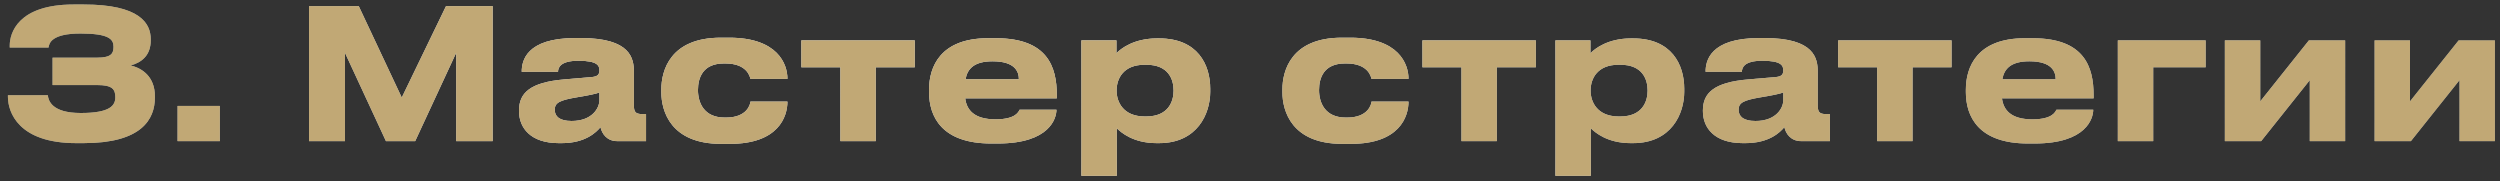 <svg width="248" height="18" viewBox="0 0 248 18" fill="none" xmlns="http://www.w3.org/2000/svg">
<rect x="0" y="0" width="248" height="18" fill="#333333" stroke="none"/>
<path d="M8.309 14.198H7.553C1.829 14.198 0.785 11.12 0.785 9.608V9.446H4.745C4.799 9.95 5.105 11.21 8.021 11.21C10.973 11.21 11.441 10.436 11.441 9.644C11.441 8.852 11.135 8.438 9.641 8.438H5.213V5.72H9.623C11.063 5.72 11.261 5.288 11.261 4.64C11.261 3.92 10.865 3.326 7.985 3.326C5.123 3.326 4.871 4.28 4.817 4.712H0.965V4.514C0.965 3.29 1.775 0.446 7.301 0.446H8.309C13.835 0.446 14.951 2.3 14.951 3.884V4.01C14.951 5.522 14.015 6.206 12.953 6.494C14.177 6.782 15.365 7.664 15.365 9.554V9.68C15.365 11.822 14.051 14.198 8.309 14.198ZM21.808 10.508V14H17.614V10.508H21.808ZM30.656 14V0.608H35.588L39.854 9.68L44.246 0.608H48.872V14H45.254V5.234L41.186 14H38.288L34.22 5.234V14H30.656ZM56.707 12.002C58.759 12.002 59.461 10.706 59.461 9.95V9.176C59.155 9.302 58.273 9.482 57.265 9.644C55.573 9.932 55.033 10.166 55.033 10.868V10.904C55.033 11.534 55.483 12.002 56.707 12.002ZM59.569 12.614C59.137 13.136 58.057 14.198 55.717 14.198H55.429C52.639 14.198 51.487 12.686 51.487 11.03V10.958C51.487 9.23 52.585 8.168 55.969 7.88L58.705 7.646C59.263 7.592 59.461 7.412 59.461 6.998C59.461 6.53 59.317 6.026 57.373 6.026C55.537 6.026 55.357 6.746 55.357 7.124H51.757V7.088C51.757 6.098 52.153 3.776 57.067 3.776H57.625C62.575 3.776 62.881 5.81 62.881 7.142V10.436C62.881 11.066 63.007 11.318 63.709 11.318H64.087V14H61.243C60.199 14 59.713 13.262 59.569 12.614ZM74.441 10.076H78.113C78.113 11.588 77.213 14.27 72.407 14.27H71.525C66.539 14.27 65.603 11.03 65.603 9.14V8.888C65.603 6.998 66.485 3.74 71.507 3.74H72.335C77.159 3.74 78.113 6.368 78.113 7.808V7.826H74.441C74.387 7.538 74.045 6.296 71.975 6.296H71.795C69.725 6.296 69.239 7.718 69.239 8.924V8.942C69.239 10.184 69.833 11.66 71.867 11.66H72.047C74.135 11.66 74.441 10.31 74.441 10.076ZM83.365 14V6.674H79.495V4.01H90.745V6.674H86.875V14H83.365ZM98.463 6.08C96.645 6.08 95.961 6.818 95.781 7.862H101.073C101.073 7.124 100.713 6.08 98.463 6.08ZM101.145 10.886H104.799C104.799 11.714 104.151 14.234 98.985 14.234H98.319C93.387 14.234 92.163 11.534 92.163 9.14V8.888C92.163 6.638 93.279 3.794 98.013 3.794H98.805C103.917 3.794 104.835 6.638 104.835 9.428V9.752H95.745C95.889 10.904 96.627 11.84 98.769 11.84C100.803 11.84 101.055 11.048 101.145 10.886ZM116.419 9.014V8.96C116.419 7.88 115.915 6.422 113.719 6.422H113.539C111.433 6.422 110.767 7.808 110.767 8.96V9.014C110.767 10.112 111.433 11.552 113.539 11.552H113.719C115.915 11.552 116.419 10.04 116.419 9.014ZM107.275 17.438V4.01H110.749V5.288C111.181 4.82 112.495 3.812 114.763 3.812H114.997C118.813 3.812 120.055 6.422 120.055 8.798V9.104C120.055 11.282 118.777 14.198 114.979 14.198H114.727C112.441 14.198 111.217 13.154 110.785 12.722V17.438H107.275ZM136.052 10.076H139.724C139.724 11.588 138.824 14.27 134.018 14.27H133.136C128.15 14.27 127.214 11.03 127.214 9.14V8.888C127.214 6.998 128.096 3.74 133.118 3.74H133.946C138.77 3.74 139.724 6.368 139.724 7.808V7.826H136.052C135.998 7.538 135.656 6.296 133.586 6.296H133.406C131.336 6.296 130.85 7.718 130.85 8.924V8.942C130.85 10.184 131.444 11.66 133.478 11.66H133.658C135.746 11.66 136.052 10.31 136.052 10.076ZM144.976 14V6.674H141.106V4.01H152.356V6.674H148.486V14H144.976ZM163.441 9.014V8.96C163.441 7.88 162.937 6.422 160.741 6.422H160.561C158.455 6.422 157.789 7.808 157.789 8.96V9.014C157.789 10.112 158.455 11.552 160.561 11.552H160.741C162.937 11.552 163.441 10.04 163.441 9.014ZM154.297 17.438V4.01H157.771V5.288C158.203 4.82 159.517 3.812 161.785 3.812H162.019C165.835 3.812 167.077 6.422 167.077 8.798V9.104C167.077 11.282 165.799 14.198 162.001 14.198H161.749C159.463 14.198 158.239 13.154 157.807 12.722V17.438H154.297ZM174.147 12.002C176.199 12.002 176.901 10.706 176.901 9.95V9.176C176.595 9.302 175.713 9.482 174.705 9.644C173.013 9.932 172.473 10.166 172.473 10.868V10.904C172.473 11.534 172.923 12.002 174.147 12.002ZM177.009 12.614C176.577 13.136 175.497 14.198 173.157 14.198H172.869C170.079 14.198 168.927 12.686 168.927 11.03V10.958C168.927 9.23 170.025 8.168 173.409 7.88L176.145 7.646C176.703 7.592 176.901 7.412 176.901 6.998C176.901 6.53 176.757 6.026 174.813 6.026C172.977 6.026 172.797 6.746 172.797 7.124H169.197V7.088C169.197 6.098 169.593 3.776 174.507 3.776H175.065C180.015 3.776 180.321 5.81 180.321 7.142V10.436C180.321 11.066 180.447 11.318 181.149 11.318H181.527V14H178.683C177.639 14 177.153 13.262 177.009 12.614ZM186.215 14V6.674H182.345V4.01H193.595V6.674H189.725V14H186.215ZM201.313 6.08C199.495 6.08 198.811 6.818 198.631 7.862H203.923C203.923 7.124 203.563 6.08 201.313 6.08ZM203.995 10.886H207.649C207.649 11.714 207.001 14.234 201.835 14.234H201.169C196.237 14.234 195.013 11.534 195.013 9.14V8.888C195.013 6.638 196.129 3.794 200.863 3.794H201.655C206.767 3.794 207.685 6.638 207.685 9.428V9.752H198.595C198.739 10.904 199.477 11.84 201.619 11.84C203.653 11.84 203.905 11.048 203.995 10.886ZM210.089 14V4.01H218.801V6.674H213.599V14H210.089ZM229.13 7.952L224.306 14H220.706V4.01H224.216V10.058L229.04 4.01H232.64V14H229.13V7.952ZM243.984 7.952L239.16 14H235.56V4.01H239.07V10.058L243.894 4.01H247.494V14H243.984V7.952Z" fill="url(#paint0_linear_41_166)"/>
<path d="M8.309 14.198H7.553C1.829 14.198 0.785 11.12 0.785 9.608V9.446H4.745C4.799 9.95 5.105 11.21 8.021 11.21C10.973 11.21 11.441 10.436 11.441 9.644C11.441 8.852 11.135 8.438 9.641 8.438H5.213V5.72H9.623C11.063 5.72 11.261 5.288 11.261 4.64C11.261 3.92 10.865 3.326 7.985 3.326C5.123 3.326 4.871 4.28 4.817 4.712H0.965V4.514C0.965 3.29 1.775 0.446 7.301 0.446H8.309C13.835 0.446 14.951 2.3 14.951 3.884V4.01C14.951 5.522 14.015 6.206 12.953 6.494C14.177 6.782 15.365 7.664 15.365 9.554V9.68C15.365 11.822 14.051 14.198 8.309 14.198ZM21.808 10.508V14H17.614V10.508H21.808ZM30.656 14V0.608H35.588L39.854 9.68L44.246 0.608H48.872V14H45.254V5.234L41.186 14H38.288L34.22 5.234V14H30.656ZM56.707 12.002C58.759 12.002 59.461 10.706 59.461 9.95V9.176C59.155 9.302 58.273 9.482 57.265 9.644C55.573 9.932 55.033 10.166 55.033 10.868V10.904C55.033 11.534 55.483 12.002 56.707 12.002ZM59.569 12.614C59.137 13.136 58.057 14.198 55.717 14.198H55.429C52.639 14.198 51.487 12.686 51.487 11.03V10.958C51.487 9.23 52.585 8.168 55.969 7.88L58.705 7.646C59.263 7.592 59.461 7.412 59.461 6.998C59.461 6.53 59.317 6.026 57.373 6.026C55.537 6.026 55.357 6.746 55.357 7.124H51.757V7.088C51.757 6.098 52.153 3.776 57.067 3.776H57.625C62.575 3.776 62.881 5.81 62.881 7.142V10.436C62.881 11.066 63.007 11.318 63.709 11.318H64.087V14H61.243C60.199 14 59.713 13.262 59.569 12.614ZM74.441 10.076H78.113C78.113 11.588 77.213 14.27 72.407 14.27H71.525C66.539 14.27 65.603 11.03 65.603 9.14V8.888C65.603 6.998 66.485 3.74 71.507 3.74H72.335C77.159 3.74 78.113 6.368 78.113 7.808V7.826H74.441C74.387 7.538 74.045 6.296 71.975 6.296H71.795C69.725 6.296 69.239 7.718 69.239 8.924V8.942C69.239 10.184 69.833 11.66 71.867 11.66H72.047C74.135 11.66 74.441 10.31 74.441 10.076ZM83.365 14V6.674H79.495V4.01H90.745V6.674H86.875V14H83.365ZM98.463 6.08C96.645 6.08 95.961 6.818 95.781 7.862H101.073C101.073 7.124 100.713 6.08 98.463 6.08ZM101.145 10.886H104.799C104.799 11.714 104.151 14.234 98.985 14.234H98.319C93.387 14.234 92.163 11.534 92.163 9.14V8.888C92.163 6.638 93.279 3.794 98.013 3.794H98.805C103.917 3.794 104.835 6.638 104.835 9.428V9.752H95.745C95.889 10.904 96.627 11.84 98.769 11.84C100.803 11.84 101.055 11.048 101.145 10.886ZM116.419 9.014V8.96C116.419 7.88 115.915 6.422 113.719 6.422H113.539C111.433 6.422 110.767 7.808 110.767 8.96V9.014C110.767 10.112 111.433 11.552 113.539 11.552H113.719C115.915 11.552 116.419 10.04 116.419 9.014ZM107.275 17.438V4.01H110.749V5.288C111.181 4.82 112.495 3.812 114.763 3.812H114.997C118.813 3.812 120.055 6.422 120.055 8.798V9.104C120.055 11.282 118.777 14.198 114.979 14.198H114.727C112.441 14.198 111.217 13.154 110.785 12.722V17.438H107.275ZM136.052 10.076H139.724C139.724 11.588 138.824 14.27 134.018 14.27H133.136C128.15 14.27 127.214 11.03 127.214 9.14V8.888C127.214 6.998 128.096 3.74 133.118 3.74H133.946C138.77 3.74 139.724 6.368 139.724 7.808V7.826H136.052C135.998 7.538 135.656 6.296 133.586 6.296H133.406C131.336 6.296 130.85 7.718 130.85 8.924V8.942C130.85 10.184 131.444 11.66 133.478 11.66H133.658C135.746 11.66 136.052 10.31 136.052 10.076ZM144.976 14V6.674H141.106V4.01H152.356V6.674H148.486V14H144.976ZM163.441 9.014V8.96C163.441 7.88 162.937 6.422 160.741 6.422H160.561C158.455 6.422 157.789 7.808 157.789 8.96V9.014C157.789 10.112 158.455 11.552 160.561 11.552H160.741C162.937 11.552 163.441 10.04 163.441 9.014ZM154.297 17.438V4.01H157.771V5.288C158.203 4.82 159.517 3.812 161.785 3.812H162.019C165.835 3.812 167.077 6.422 167.077 8.798V9.104C167.077 11.282 165.799 14.198 162.001 14.198H161.749C159.463 14.198 158.239 13.154 157.807 12.722V17.438H154.297ZM174.147 12.002C176.199 12.002 176.901 10.706 176.901 9.95V9.176C176.595 9.302 175.713 9.482 174.705 9.644C173.013 9.932 172.473 10.166 172.473 10.868V10.904C172.473 11.534 172.923 12.002 174.147 12.002ZM177.009 12.614C176.577 13.136 175.497 14.198 173.157 14.198H172.869C170.079 14.198 168.927 12.686 168.927 11.03V10.958C168.927 9.23 170.025 8.168 173.409 7.88L176.145 7.646C176.703 7.592 176.901 7.412 176.901 6.998C176.901 6.53 176.757 6.026 174.813 6.026C172.977 6.026 172.797 6.746 172.797 7.124H169.197V7.088C169.197 6.098 169.593 3.776 174.507 3.776H175.065C180.015 3.776 180.321 5.81 180.321 7.142V10.436C180.321 11.066 180.447 11.318 181.149 11.318H181.527V14H178.683C177.639 14 177.153 13.262 177.009 12.614ZM186.215 14V6.674H182.345V4.01H193.595V6.674H189.725V14H186.215ZM201.313 6.08C199.495 6.08 198.811 6.818 198.631 7.862H203.923C203.923 7.124 203.563 6.08 201.313 6.08ZM203.995 10.886H207.649C207.649 11.714 207.001 14.234 201.835 14.234H201.169C196.237 14.234 195.013 11.534 195.013 9.14V8.888C195.013 6.638 196.129 3.794 200.863 3.794H201.655C206.767 3.794 207.685 6.638 207.685 9.428V9.752H198.595C198.739 10.904 199.477 11.84 201.619 11.84C203.653 11.84 203.905 11.048 203.995 10.886ZM210.089 14V4.01H218.801V6.674H213.599V14H210.089ZM229.13 7.952L224.306 14H220.706V4.01H224.216V10.058L229.04 4.01H232.64V14H229.13V7.952ZM243.984 7.952L239.16 14H235.56V4.01H239.07V10.058L243.894 4.01H247.494V14H243.984V7.952Z" fill="url(#paint1_radial_41_166)" style="mix-blend-mode:overlay"/>
<path d="M8.309 14.198H7.553C1.829 14.198 0.785 11.12 0.785 9.608V9.446H4.745C4.799 9.95 5.105 11.21 8.021 11.21C10.973 11.21 11.441 10.436 11.441 9.644C11.441 8.852 11.135 8.438 9.641 8.438H5.213V5.72H9.623C11.063 5.72 11.261 5.288 11.261 4.64C11.261 3.92 10.865 3.326 7.985 3.326C5.123 3.326 4.871 4.28 4.817 4.712H0.965V4.514C0.965 3.29 1.775 0.446 7.301 0.446H8.309C13.835 0.446 14.951 2.3 14.951 3.884V4.01C14.951 5.522 14.015 6.206 12.953 6.494C14.177 6.782 15.365 7.664 15.365 9.554V9.68C15.365 11.822 14.051 14.198 8.309 14.198ZM21.808 10.508V14H17.614V10.508H21.808ZM30.656 14V0.608H35.588L39.854 9.68L44.246 0.608H48.872V14H45.254V5.234L41.186 14H38.288L34.22 5.234V14H30.656ZM56.707 12.002C58.759 12.002 59.461 10.706 59.461 9.95V9.176C59.155 9.302 58.273 9.482 57.265 9.644C55.573 9.932 55.033 10.166 55.033 10.868V10.904C55.033 11.534 55.483 12.002 56.707 12.002ZM59.569 12.614C59.137 13.136 58.057 14.198 55.717 14.198H55.429C52.639 14.198 51.487 12.686 51.487 11.03V10.958C51.487 9.23 52.585 8.168 55.969 7.88L58.705 7.646C59.263 7.592 59.461 7.412 59.461 6.998C59.461 6.53 59.317 6.026 57.373 6.026C55.537 6.026 55.357 6.746 55.357 7.124H51.757V7.088C51.757 6.098 52.153 3.776 57.067 3.776H57.625C62.575 3.776 62.881 5.81 62.881 7.142V10.436C62.881 11.066 63.007 11.318 63.709 11.318H64.087V14H61.243C60.199 14 59.713 13.262 59.569 12.614ZM74.441 10.076H78.113C78.113 11.588 77.213 14.27 72.407 14.27H71.525C66.539 14.27 65.603 11.03 65.603 9.14V8.888C65.603 6.998 66.485 3.74 71.507 3.74H72.335C77.159 3.74 78.113 6.368 78.113 7.808V7.826H74.441C74.387 7.538 74.045 6.296 71.975 6.296H71.795C69.725 6.296 69.239 7.718 69.239 8.924V8.942C69.239 10.184 69.833 11.66 71.867 11.66H72.047C74.135 11.66 74.441 10.31 74.441 10.076ZM83.365 14V6.674H79.495V4.01H90.745V6.674H86.875V14H83.365ZM98.463 6.08C96.645 6.08 95.961 6.818 95.781 7.862H101.073C101.073 7.124 100.713 6.08 98.463 6.08ZM101.145 10.886H104.799C104.799 11.714 104.151 14.234 98.985 14.234H98.319C93.387 14.234 92.163 11.534 92.163 9.14V8.888C92.163 6.638 93.279 3.794 98.013 3.794H98.805C103.917 3.794 104.835 6.638 104.835 9.428V9.752H95.745C95.889 10.904 96.627 11.84 98.769 11.84C100.803 11.84 101.055 11.048 101.145 10.886ZM116.419 9.014V8.96C116.419 7.88 115.915 6.422 113.719 6.422H113.539C111.433 6.422 110.767 7.808 110.767 8.96V9.014C110.767 10.112 111.433 11.552 113.539 11.552H113.719C115.915 11.552 116.419 10.04 116.419 9.014ZM107.275 17.438V4.01H110.749V5.288C111.181 4.82 112.495 3.812 114.763 3.812H114.997C118.813 3.812 120.055 6.422 120.055 8.798V9.104C120.055 11.282 118.777 14.198 114.979 14.198H114.727C112.441 14.198 111.217 13.154 110.785 12.722V17.438H107.275ZM136.052 10.076H139.724C139.724 11.588 138.824 14.27 134.018 14.27H133.136C128.15 14.27 127.214 11.03 127.214 9.14V8.888C127.214 6.998 128.096 3.74 133.118 3.74H133.946C138.77 3.74 139.724 6.368 139.724 7.808V7.826H136.052C135.998 7.538 135.656 6.296 133.586 6.296H133.406C131.336 6.296 130.85 7.718 130.85 8.924V8.942C130.85 10.184 131.444 11.66 133.478 11.66H133.658C135.746 11.66 136.052 10.31 136.052 10.076ZM144.976 14V6.674H141.106V4.01H152.356V6.674H148.486V14H144.976ZM163.441 9.014V8.96C163.441 7.88 162.937 6.422 160.741 6.422H160.561C158.455 6.422 157.789 7.808 157.789 8.96V9.014C157.789 10.112 158.455 11.552 160.561 11.552H160.741C162.937 11.552 163.441 10.04 163.441 9.014ZM154.297 17.438V4.01H157.771V5.288C158.203 4.82 159.517 3.812 161.785 3.812H162.019C165.835 3.812 167.077 6.422 167.077 8.798V9.104C167.077 11.282 165.799 14.198 162.001 14.198H161.749C159.463 14.198 158.239 13.154 157.807 12.722V17.438H154.297ZM174.147 12.002C176.199 12.002 176.901 10.706 176.901 9.95V9.176C176.595 9.302 175.713 9.482 174.705 9.644C173.013 9.932 172.473 10.166 172.473 10.868V10.904C172.473 11.534 172.923 12.002 174.147 12.002ZM177.009 12.614C176.577 13.136 175.497 14.198 173.157 14.198H172.869C170.079 14.198 168.927 12.686 168.927 11.03V10.958C168.927 9.23 170.025 8.168 173.409 7.88L176.145 7.646C176.703 7.592 176.901 7.412 176.901 6.998C176.901 6.53 176.757 6.026 174.813 6.026C172.977 6.026 172.797 6.746 172.797 7.124H169.197V7.088C169.197 6.098 169.593 3.776 174.507 3.776H175.065C180.015 3.776 180.321 5.81 180.321 7.142V10.436C180.321 11.066 180.447 11.318 181.149 11.318H181.527V14H178.683C177.639 14 177.153 13.262 177.009 12.614ZM186.215 14V6.674H182.345V4.01H193.595V6.674H189.725V14H186.215ZM201.313 6.08C199.495 6.08 198.811 6.818 198.631 7.862H203.923C203.923 7.124 203.563 6.08 201.313 6.08ZM203.995 10.886H207.649C207.649 11.714 207.001 14.234 201.835 14.234H201.169C196.237 14.234 195.013 11.534 195.013 9.14V8.888C195.013 6.638 196.129 3.794 200.863 3.794H201.655C206.767 3.794 207.685 6.638 207.685 9.428V9.752H198.595C198.739 10.904 199.477 11.84 201.619 11.84C203.653 11.84 203.905 11.048 203.995 10.886ZM210.089 14V4.01H218.801V6.674H213.599V14H210.089ZM229.13 7.952L224.306 14H220.706V4.01H224.216V10.058L229.04 4.01H232.64V14H229.13V7.952ZM243.984 7.952L239.16 14H235.56V4.01H239.07V10.058L243.894 4.01H247.494V14H243.984V7.952Z" fill="url(#paint2_radial_41_166)"/>
<path d="M8.309 14.198H7.553C1.829 14.198 0.785 11.12 0.785 9.608V9.446H4.745C4.799 9.95 5.105 11.21 8.021 11.21C10.973 11.21 11.441 10.436 11.441 9.644C11.441 8.852 11.135 8.438 9.641 8.438H5.213V5.72H9.623C11.063 5.72 11.261 5.288 11.261 4.64C11.261 3.92 10.865 3.326 7.985 3.326C5.123 3.326 4.871 4.28 4.817 4.712H0.965V4.514C0.965 3.29 1.775 0.446 7.301 0.446H8.309C13.835 0.446 14.951 2.3 14.951 3.884V4.01C14.951 5.522 14.015 6.206 12.953 6.494C14.177 6.782 15.365 7.664 15.365 9.554V9.68C15.365 11.822 14.051 14.198 8.309 14.198ZM21.808 10.508V14H17.614V10.508H21.808ZM30.656 14V0.608H35.588L39.854 9.68L44.246 0.608H48.872V14H45.254V5.234L41.186 14H38.288L34.22 5.234V14H30.656ZM56.707 12.002C58.759 12.002 59.461 10.706 59.461 9.95V9.176C59.155 9.302 58.273 9.482 57.265 9.644C55.573 9.932 55.033 10.166 55.033 10.868V10.904C55.033 11.534 55.483 12.002 56.707 12.002ZM59.569 12.614C59.137 13.136 58.057 14.198 55.717 14.198H55.429C52.639 14.198 51.487 12.686 51.487 11.03V10.958C51.487 9.23 52.585 8.168 55.969 7.88L58.705 7.646C59.263 7.592 59.461 7.412 59.461 6.998C59.461 6.53 59.317 6.026 57.373 6.026C55.537 6.026 55.357 6.746 55.357 7.124H51.757V7.088C51.757 6.098 52.153 3.776 57.067 3.776H57.625C62.575 3.776 62.881 5.81 62.881 7.142V10.436C62.881 11.066 63.007 11.318 63.709 11.318H64.087V14H61.243C60.199 14 59.713 13.262 59.569 12.614ZM74.441 10.076H78.113C78.113 11.588 77.213 14.27 72.407 14.27H71.525C66.539 14.27 65.603 11.03 65.603 9.14V8.888C65.603 6.998 66.485 3.74 71.507 3.74H72.335C77.159 3.74 78.113 6.368 78.113 7.808V7.826H74.441C74.387 7.538 74.045 6.296 71.975 6.296H71.795C69.725 6.296 69.239 7.718 69.239 8.924V8.942C69.239 10.184 69.833 11.66 71.867 11.66H72.047C74.135 11.66 74.441 10.31 74.441 10.076ZM83.365 14V6.674H79.495V4.01H90.745V6.674H86.875V14H83.365ZM98.463 6.08C96.645 6.08 95.961 6.818 95.781 7.862H101.073C101.073 7.124 100.713 6.08 98.463 6.08ZM101.145 10.886H104.799C104.799 11.714 104.151 14.234 98.985 14.234H98.319C93.387 14.234 92.163 11.534 92.163 9.14V8.888C92.163 6.638 93.279 3.794 98.013 3.794H98.805C103.917 3.794 104.835 6.638 104.835 9.428V9.752H95.745C95.889 10.904 96.627 11.84 98.769 11.84C100.803 11.84 101.055 11.048 101.145 10.886ZM116.419 9.014V8.96C116.419 7.88 115.915 6.422 113.719 6.422H113.539C111.433 6.422 110.767 7.808 110.767 8.96V9.014C110.767 10.112 111.433 11.552 113.539 11.552H113.719C115.915 11.552 116.419 10.04 116.419 9.014ZM107.275 17.438V4.01H110.749V5.288C111.181 4.82 112.495 3.812 114.763 3.812H114.997C118.813 3.812 120.055 6.422 120.055 8.798V9.104C120.055 11.282 118.777 14.198 114.979 14.198H114.727C112.441 14.198 111.217 13.154 110.785 12.722V17.438H107.275ZM136.052 10.076H139.724C139.724 11.588 138.824 14.27 134.018 14.27H133.136C128.15 14.27 127.214 11.03 127.214 9.14V8.888C127.214 6.998 128.096 3.74 133.118 3.74H133.946C138.77 3.74 139.724 6.368 139.724 7.808V7.826H136.052C135.998 7.538 135.656 6.296 133.586 6.296H133.406C131.336 6.296 130.85 7.718 130.85 8.924V8.942C130.85 10.184 131.444 11.66 133.478 11.66H133.658C135.746 11.66 136.052 10.31 136.052 10.076ZM144.976 14V6.674H141.106V4.01H152.356V6.674H148.486V14H144.976ZM163.441 9.014V8.96C163.441 7.88 162.937 6.422 160.741 6.422H160.561C158.455 6.422 157.789 7.808 157.789 8.96V9.014C157.789 10.112 158.455 11.552 160.561 11.552H160.741C162.937 11.552 163.441 10.04 163.441 9.014ZM154.297 17.438V4.01H157.771V5.288C158.203 4.82 159.517 3.812 161.785 3.812H162.019C165.835 3.812 167.077 6.422 167.077 8.798V9.104C167.077 11.282 165.799 14.198 162.001 14.198H161.749C159.463 14.198 158.239 13.154 157.807 12.722V17.438H154.297ZM174.147 12.002C176.199 12.002 176.901 10.706 176.901 9.95V9.176C176.595 9.302 175.713 9.482 174.705 9.644C173.013 9.932 172.473 10.166 172.473 10.868V10.904C172.473 11.534 172.923 12.002 174.147 12.002ZM177.009 12.614C176.577 13.136 175.497 14.198 173.157 14.198H172.869C170.079 14.198 168.927 12.686 168.927 11.03V10.958C168.927 9.23 170.025 8.168 173.409 7.88L176.145 7.646C176.703 7.592 176.901 7.412 176.901 6.998C176.901 6.53 176.757 6.026 174.813 6.026C172.977 6.026 172.797 6.746 172.797 7.124H169.197V7.088C169.197 6.098 169.593 3.776 174.507 3.776H175.065C180.015 3.776 180.321 5.81 180.321 7.142V10.436C180.321 11.066 180.447 11.318 181.149 11.318H181.527V14H178.683C177.639 14 177.153 13.262 177.009 12.614ZM186.215 14V6.674H182.345V4.01H193.595V6.674H189.725V14H186.215ZM201.313 6.08C199.495 6.08 198.811 6.818 198.631 7.862H203.923C203.923 7.124 203.563 6.08 201.313 6.08ZM203.995 10.886H207.649C207.649 11.714 207.001 14.234 201.835 14.234H201.169C196.237 14.234 195.013 11.534 195.013 9.14V8.888C195.013 6.638 196.129 3.794 200.863 3.794H201.655C206.767 3.794 207.685 6.638 207.685 9.428V9.752H198.595C198.739 10.904 199.477 11.84 201.619 11.84C203.653 11.84 203.905 11.048 203.995 10.886ZM210.089 14V4.01H218.801V6.674H213.599V14H210.089ZM229.13 7.952L224.306 14H220.706V4.01H224.216V10.058L229.04 4.01H232.64V14H229.13V7.952ZM243.984 7.952L239.16 14H235.56V4.01H239.07V10.058L243.894 4.01H247.494V14H243.984V7.952Z" fill="#C1A875" style="mix-blend-mode:color"/>
<defs>
<linearGradient id="paint0_linear_41_166" x1="2" y1="6" x2="249" y2="6" gradientUnits="userSpaceOnUse">
<stop stop-color="#576167"/>
<stop offset="0.191" stop-color="#9EA1A2"/>
<stop offset="0.396" stop-color="#848989"/>
<stop offset="0.621" stop-color="#576167"/>
<stop offset="0.83" stop-color="#757A7C"/>
<stop offset="1" stop-color="#576167"/>
</linearGradient>
<radialGradient id="paint1_radial_41_166" cx="0" cy="0" r="1" gradientUnits="userSpaceOnUse" gradientTransform="translate(133.54 -3.202) rotate(90) scale(17.831 186.863)">
<stop stop-color="white"/>
<stop offset="1" stop-color="white" stop-opacity="0"/>
</radialGradient>
<radialGradient id="paint2_radial_41_166" cx="0" cy="0" r="1" gradientUnits="userSpaceOnUse" gradientTransform="translate(147.511 23.663) rotate(-89.113) scale(25.554 267.179)">
<stop stop-color="white"/>
<stop offset="1" stop-color="white" stop-opacity="0"/>
</radialGradient>
</defs>
</svg>
